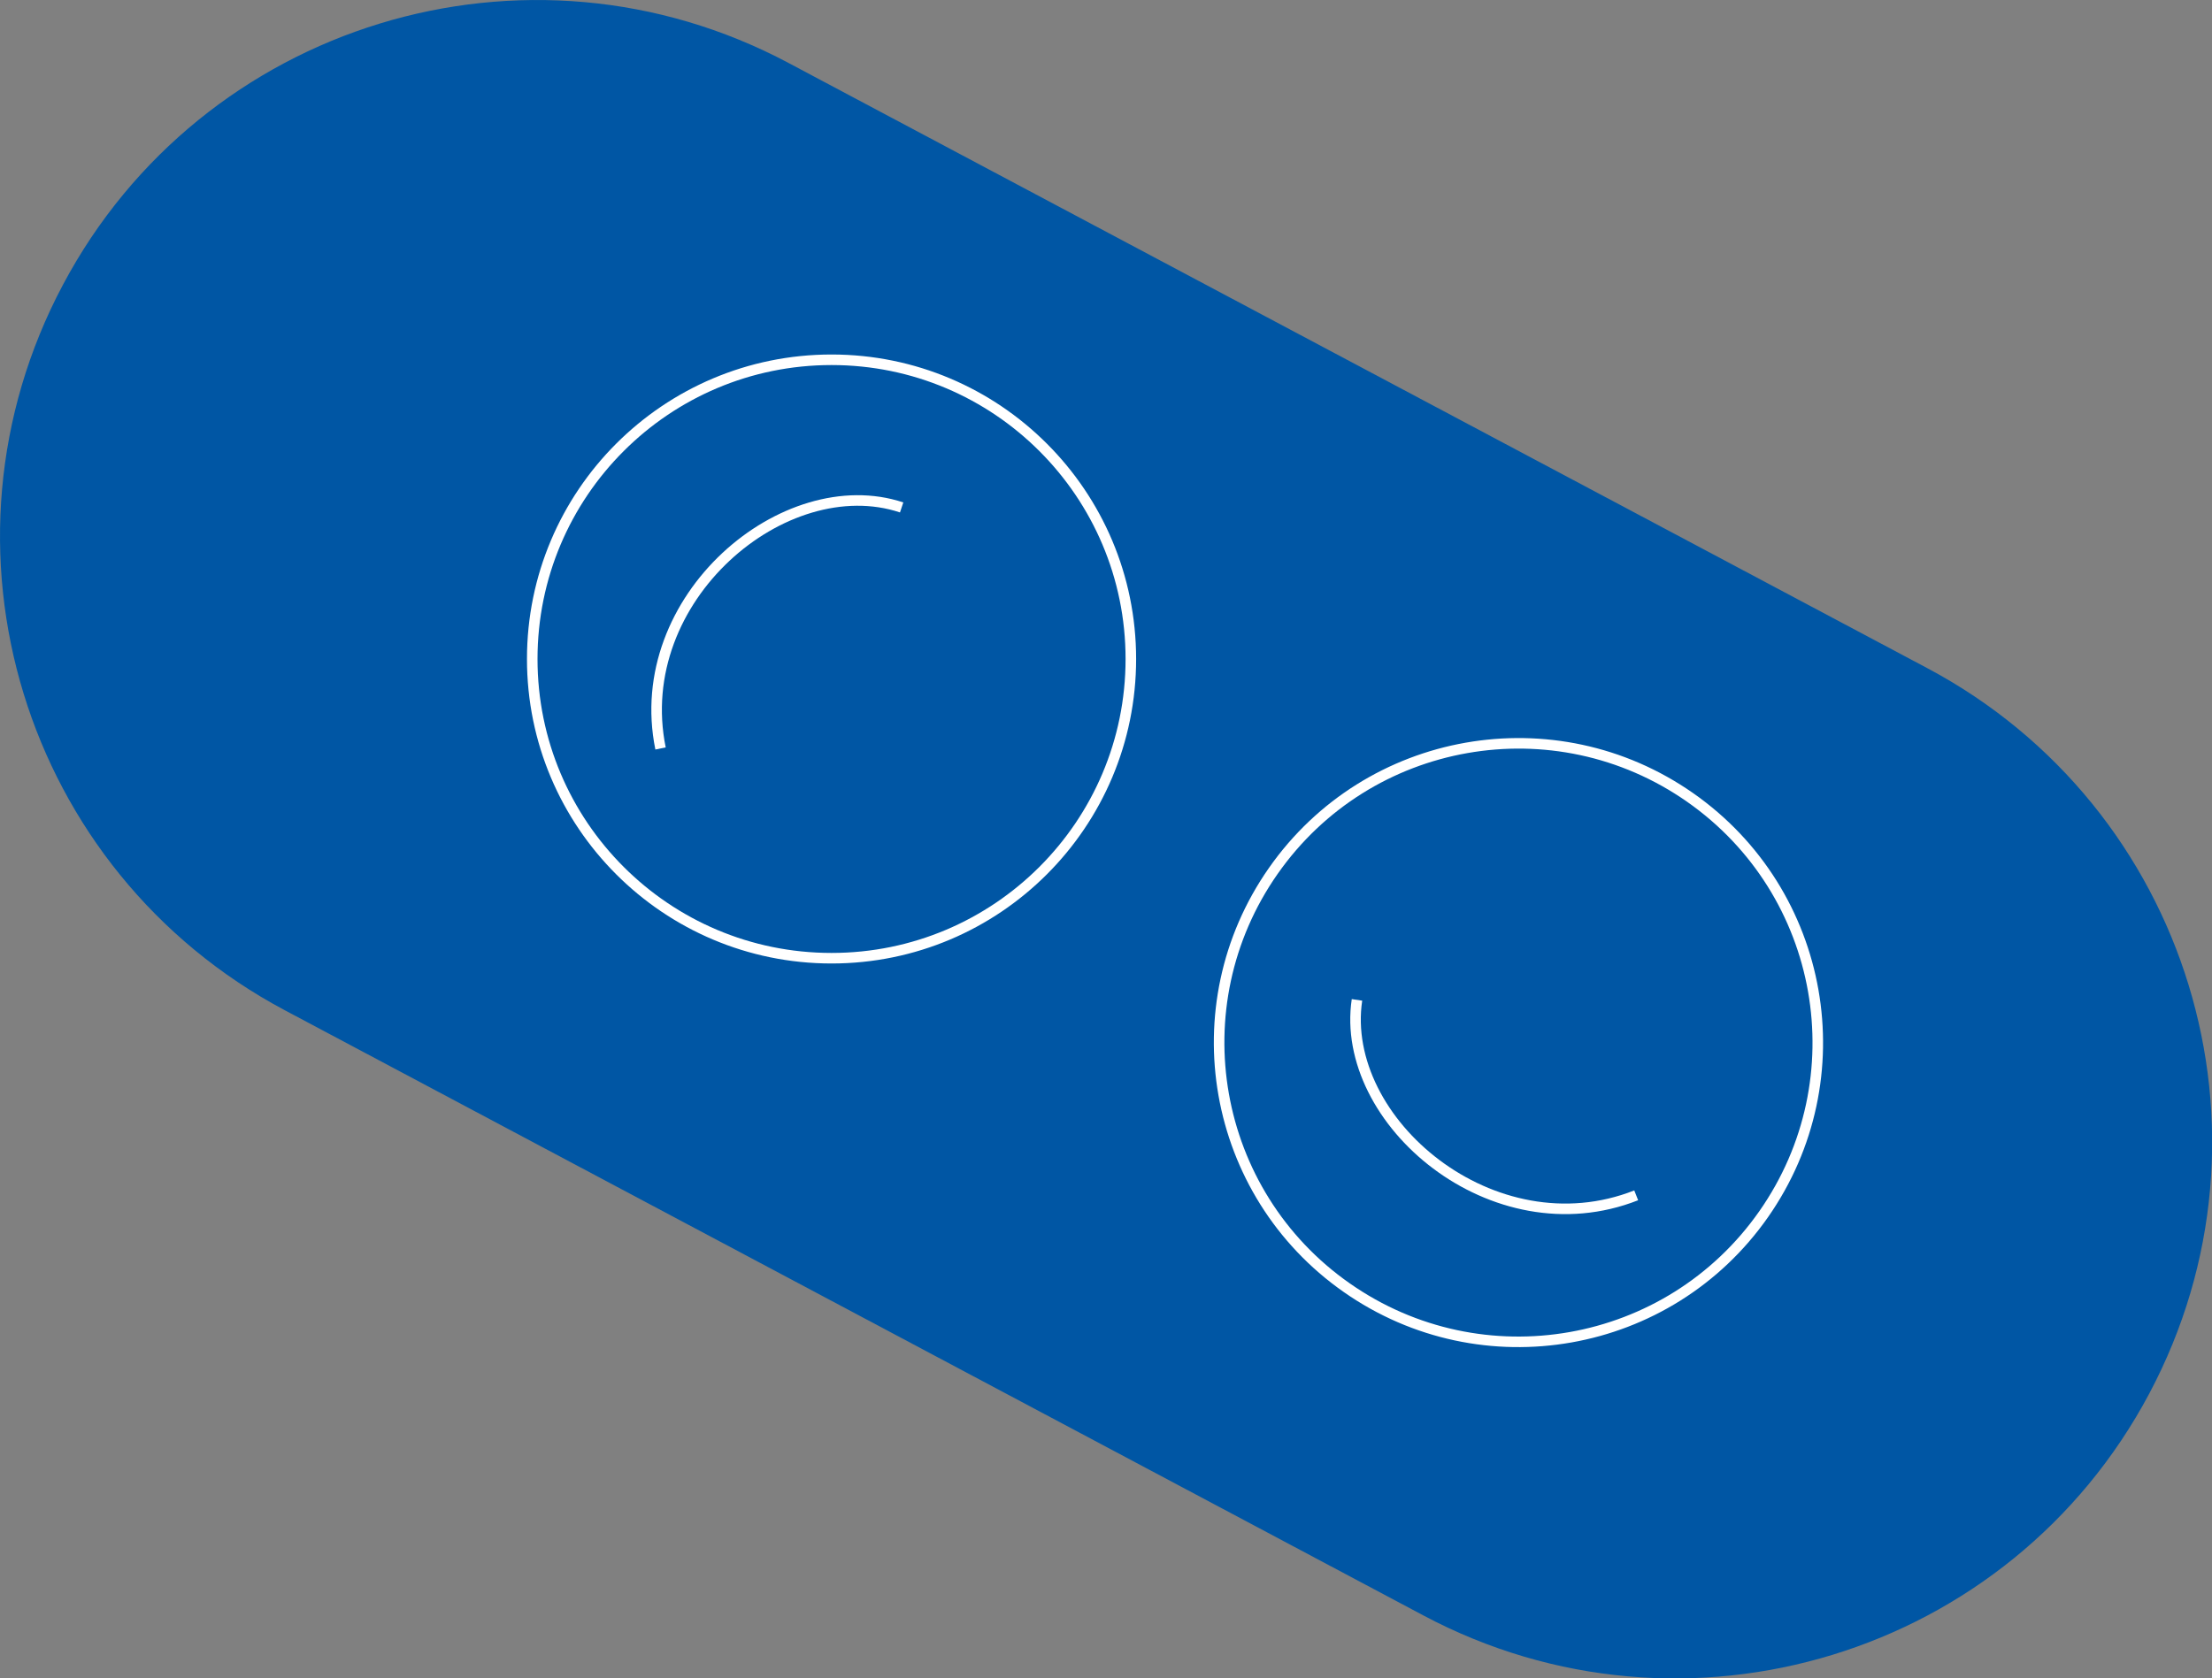 <?xml version="1.0" encoding="UTF-8"?><svg id="Ebene_2" xmlns="http://www.w3.org/2000/svg" xmlns:xlink="http://www.w3.org/1999/xlink" viewBox="0 0 130 98.66"><rect x="0" y="0" width="130" height="98.66" fill="#808080" stroke="none"/><defs><style>.cls-1{fill:#0056a4;}.cls-2,.cls-3{fill:none;}.cls-4{clip-path:url(#clippath);}.cls-3{stroke:#fff;stroke-width:.62px;}</style><clipPath id="clippath"><rect class="cls-2" width="130" height="98.66"/></clipPath></defs><g id="Ebene_1-2"><g class="cls-4"><path class="cls-1" d="M46.34,3.7C30.97-4.48,11.87,1.36,3.7,16.74c-8.18,15.38-2.34,34.47,13.04,42.65l66.92,35.58c15.38,8.18,34.47,2.34,42.65-13.04,8.18-15.38,2.34-34.47-13.04-42.65L46.34,3.7Z"/><path class="cls-3" d="M79.15,75.7c7.96,5.57,18.93,3.64,24.5-4.32,5.57-7.96,3.64-18.93-4.32-24.5-7.96-5.57-18.93-3.64-24.5,4.32-5.57,7.96-3.64,18.93,4.32,24.5Z"/><path class="cls-3" d="M79.75,58.78c-1.06,7.14,8.02,14.8,16.41,11.49"/><circle class="cls-3" cx="48.87" cy="38.74" r="17.59"/><path class="cls-3" d="M52.99,29.83c-6.85-2.28-15.97,5.32-14.17,14.17"/></g></g></svg>